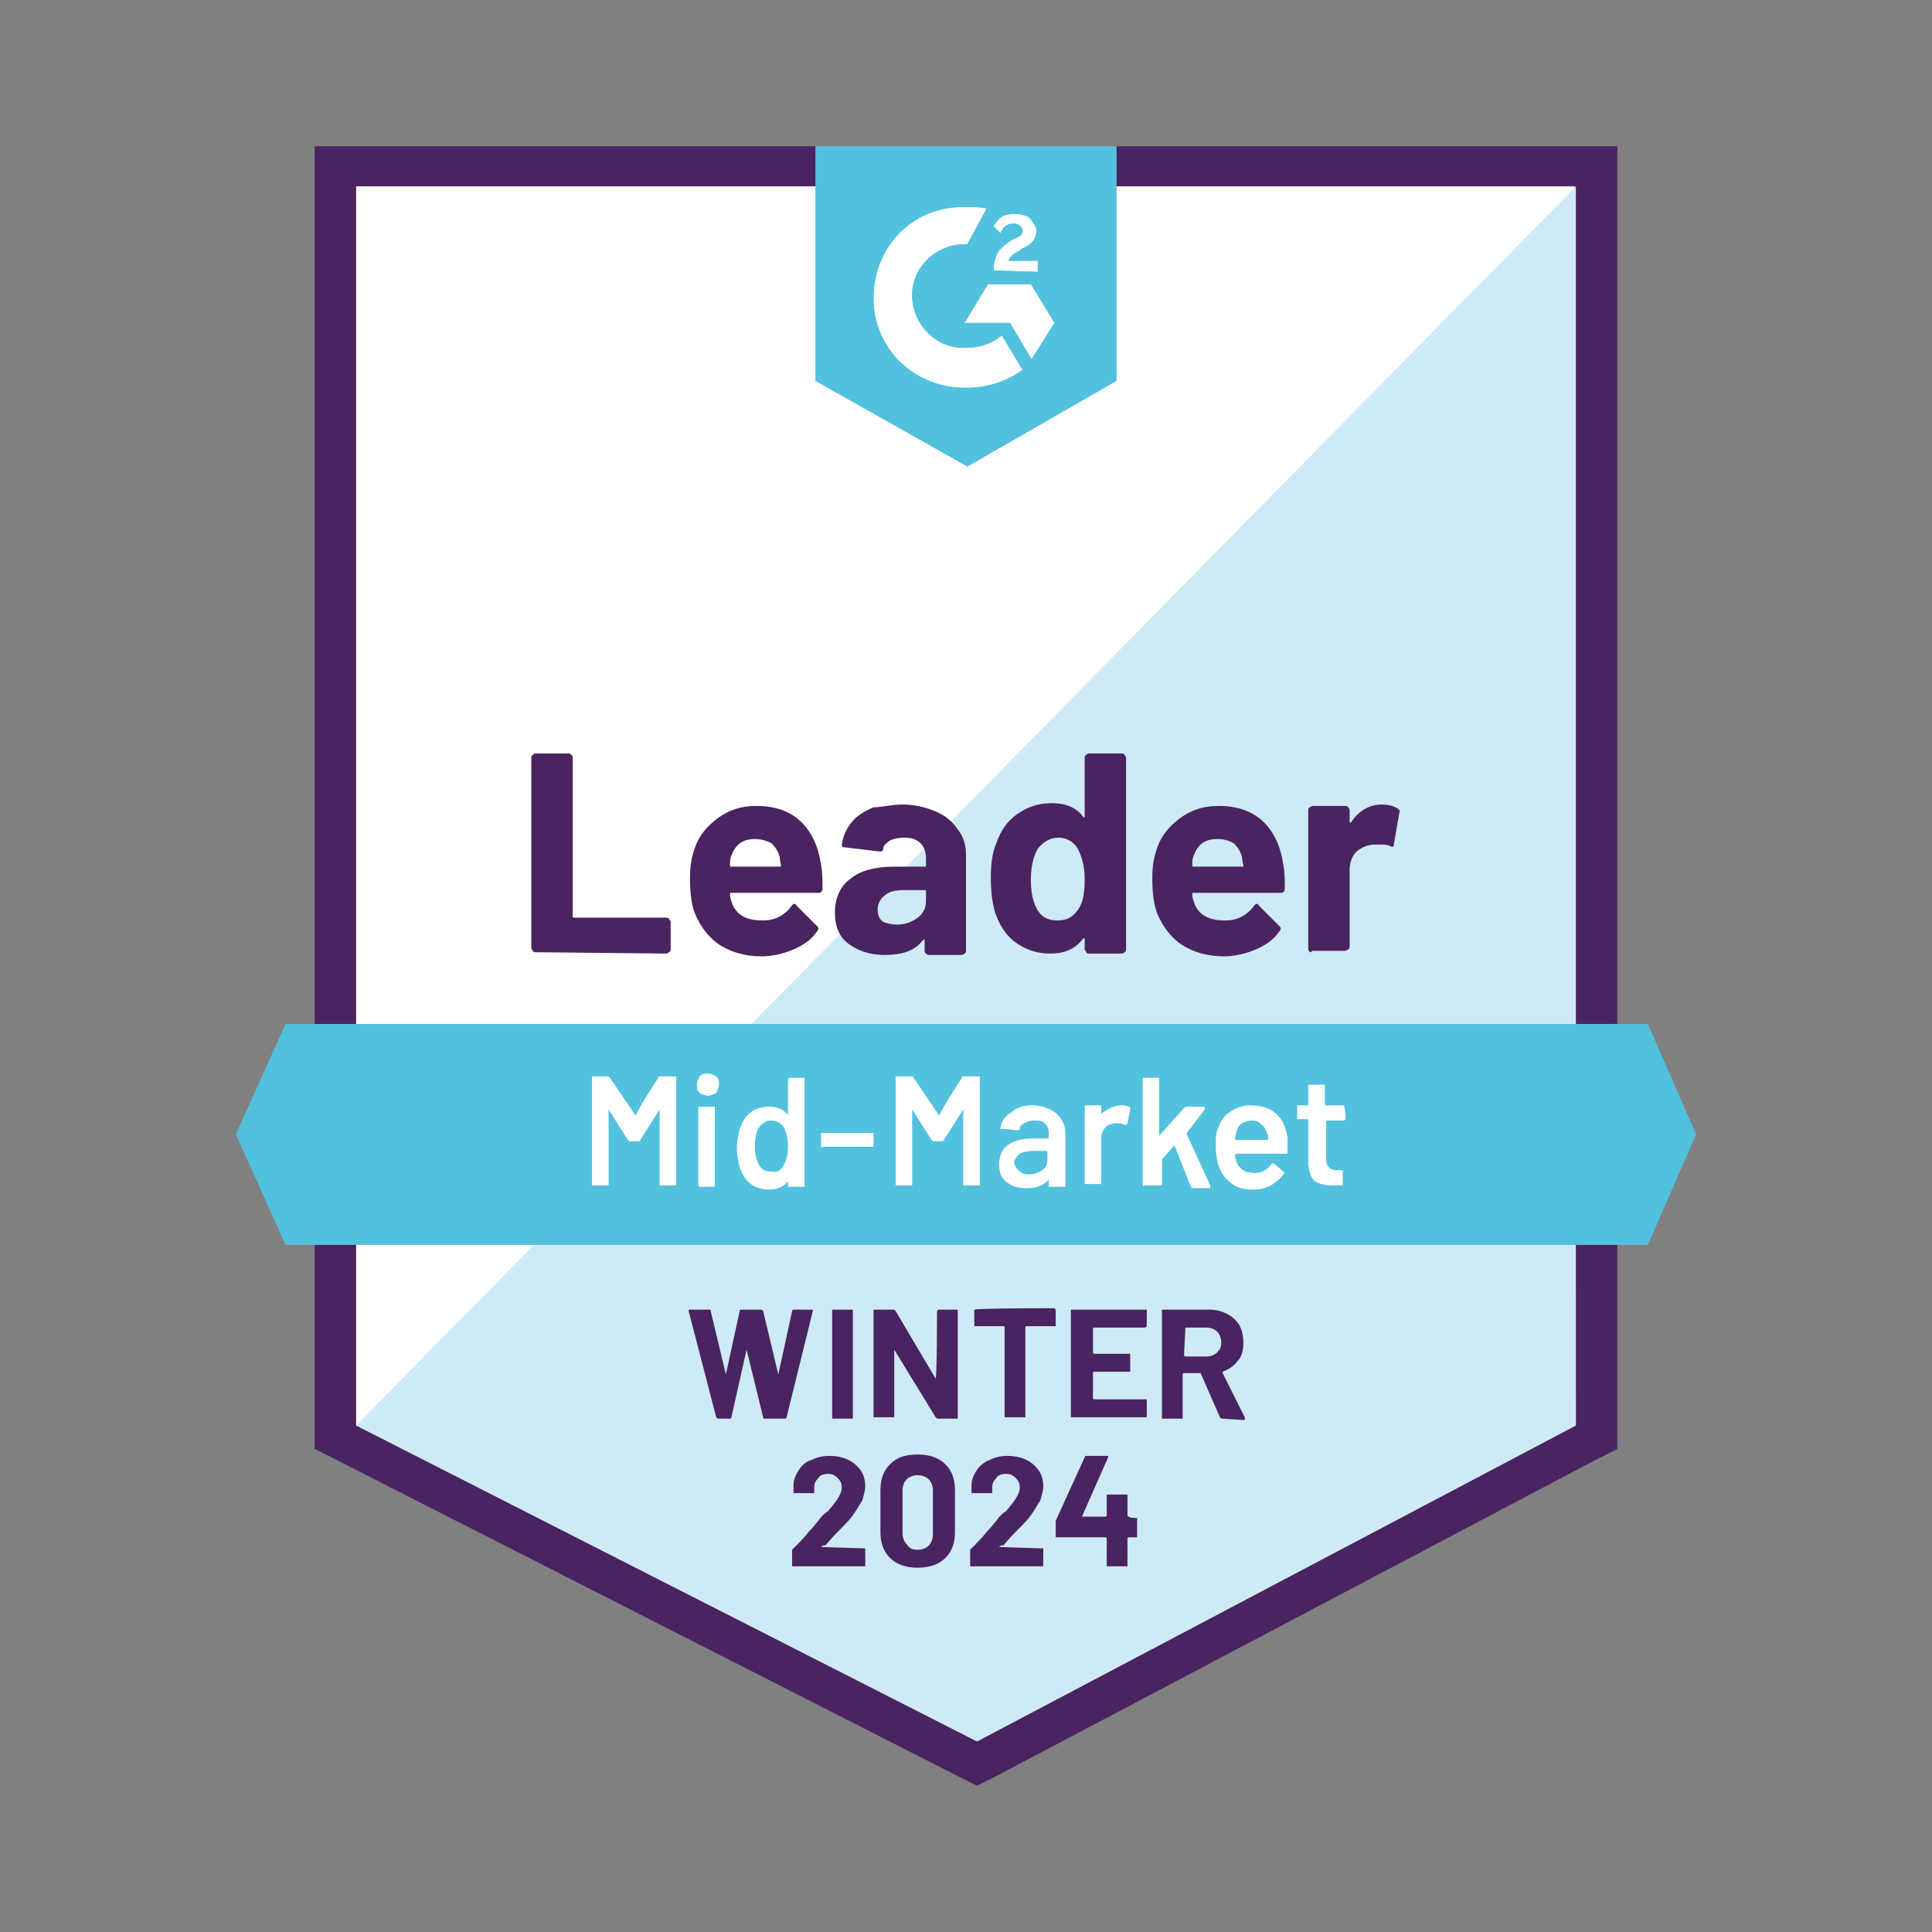 <svg xmlns="http://www.w3.org/2000/svg" xmlns:xlink="http://www.w3.org/1999/xlink" id="Layer_1" x="0px" y="0px" viewBox="0 0 140 140" style="enable-background:new 0 0 140 140;" xml:space="preserve"><rect x="0" y="0" width="140" height="140" fill="#808080" stroke="none"/><style type="text/css">	.st0{fill:#FFFFFF;}	.st1{fill:#CFEAF7;}	.st2{fill:#492460;}	.st3{fill:#52C1DD;}	.st4{fill:#E8E8F5;}	.st5{clip-path:url(#SVGID_00000047028545706578776310000014735623306344098750_);}	.st6{fill:#7E64A4;}	.st7{clip-path:url(#SVGID_00000048478644380442533920000002489640933089487534_);}	.st8{fill:#291636;}	.st9{clip-path:url(#SVGID_00000085953095676138987610000002675440631981653381_);}	.st10{clip-path:url(#SVGID_00000033337113934443315940000002168981619280914614_);}	.st11{clip-path:url(#SVGID_00000138537810546050121040000003673063277249214392_);}	.st12{clip-path:url(#SVGID_00000012470648094879695100000005406146425926732701_);}	.st13{clip-path:url(#SVGID_00000026884515862658896230000007192169609025526151_);}	.st14{clip-path:url(#SVGID_00000078028439318908619810000006594088461232574637_);}	.st15{clip-path:url(#SVGID_00000003090427127602848640000001892630262982249917_);}	.st16{clip-path:url(#SVGID_00000169553260174688556550000004601147371313537932_);}</style><path class="st0" d="M25.8,103.3l45,22.9l43.4-22.9l-0.1-89.8H25.8V103.3z"></path><path class="st1" d="M114.2,13.5l-88.4,89.8l45,22.9l43.4-22.9L114.2,13.5z"></path><path class="st2" d="M22.8,43.4V105l1.6,0.8l45,22.9l1.4,0.7l1.4-0.7l43.4-22.9l1.6-0.8V10.6H22.8V43.4z M25.8,103.3V13.5h88.4v89.8 l-43.4,22.9L25.8,103.3z"></path><path class="st3" d="M70.1,15c0.5,0,0.9,0,1.4,0.1l-1.4,2.6c-2.1-0.1-3.9,1.5-4,3.5c-0.1,2.1,1.5,3.9,3.5,4h0.5 c0.9,0,1.8-0.3,2.5-0.9l1.5,2.5c-1.1,0.8-2.5,1.3-4,1.3c-3.6,0.1-6.7-2.6-6.8-6.3s2.6-6.7,6.3-6.8L70.1,15z M74.8,20.6l1.7,2.8 l-1.7,2.7l-1.6-2.7h-3.3l1.7-2.8H74.8z M72,19.6c0-0.5,0.1-0.9,0.3-1.3c0.2-0.3,0.7-0.7,1-0.9l0.2-0.1c0.5-0.2,0.6-0.3,0.6-0.6 c0-0.2-0.3-0.5-0.6-0.5c-0.5,0-0.8,0.2-1,0.7L72,16.4c0.1-0.2,0.3-0.5,0.6-0.7c0.3-0.2,0.7-0.2,1-0.2c0.3,0,0.8,0.1,1,0.3 c0.2,0.2,0.5,0.6,0.5,0.9c0,0.6-0.3,1-1,1.3l-0.3,0.2c-0.3,0.2-0.6,0.3-0.7,0.7h2.1v0.8L72,19.6z M70.1,33.8l10.8-6.2V10.6H59.1v17 L70.1,33.8z M119.4,74.2H20.7l-3.6,8l3.6,8h98.7l3.5-8L119.4,74.2z"></path><path class="st3" d="M70.1,15c0.5,0,0.9,0,1.4,0.1l-1.4,2.6c-2.1-0.1-3.9,1.5-4,3.5s1.5,3.9,3.5,4h0.5c0.9,0,1.8-0.3,2.5-0.9 l1.5,2.5c-1.1,0.8-2.5,1.3-4,1.3c-3.6,0.1-6.7-2.6-6.8-6.3s2.6-6.7,6.3-6.8L70.1,15z M74.7,20.6l1.7,2.8l-1.7,2.7l-1.6-2.7h-3.3 l1.7-2.8H74.7z M72,19.6c0-0.5,0.1-0.9,0.3-1.3s0.7-0.7,1-0.9l0.2-0.1c0.5-0.2,0.6-0.3,0.6-0.6c0-0.2-0.3-0.5-0.6-0.5 c-0.5,0-0.8,0.2-1,0.7L72,16.4c0.1-0.2,0.3-0.5,0.6-0.7c0.3-0.2,0.7-0.2,1-0.2s0.8,0.1,1,0.3c0.2,0.2,0.5,0.6,0.5,0.9 c0,0.6-0.3,1-1,1.3l-0.3,0.2c-0.3,0.2-0.6,0.3-0.7,0.7h2.1v0.8L72,19.6z M70.1,33.8l10.8-6.2V10.6H59.1v17L70.1,33.8z M119.4,74.2 H20.7l-3.6,8l3.6,8h98.7l3.5-8L119.4,74.2z"></path><path class="st2" d="M38.8,69c-0.1,0-0.1,0-0.2-0.1c0-0.1-0.1-0.1-0.1-0.2V54.9c0-0.1,0-0.1,0.1-0.2c0,0,0.1-0.1,0.2-0.1h2.4 c0.1,0,0.1,0,0.2,0.1c0.1,0.1,0.1,0.1,0.1,0.2v11.5c0,0.1,0,0.1,0.1,0.1h6.7c0.1,0,0.1,0,0.2,0.1c0,0.1,0.1,0.1,0.1,0.2v2 c0,0.1,0,0.1-0.1,0.2c-0.1,0-0.1,0.1-0.2,0.1L38.8,69z M59.5,62.7c0.1,0.5,0.1,1.1,0.1,1.7c0,0.2-0.1,0.3-0.3,0.3h-6.3 c-0.1,0-0.1,0-0.1,0.1c0,0.3,0.1,0.5,0.2,0.8c0.4,0.8,1.1,1.1,2.2,1.1c0.9,0,1.6-0.4,2.1-1.1c0.1-0.1,0.1-0.1,0.2-0.1 c0,0,0.1,0,0.1,0.1l1.5,1.5c0.1,0.1,0.1,0.1,0.1,0.2c0,0,0,0.1-0.1,0.2c-0.4,0.6-1,1-1.7,1.3c-0.7,0.3-1.5,0.5-2.3,0.5 c-1.2,0-2.2-0.3-3-0.8c-0.8-0.5-1.4-1.3-1.8-2.2c-0.3-0.7-0.4-1.6-0.4-2.7c0-0.8,0.1-1.4,0.3-2c0.3-1,0.9-1.7,1.7-2.3 c0.8-0.6,1.7-0.9,2.8-0.9c1.4,0,2.5,0.4,3.3,1.2C58.8,60.3,59.3,61.3,59.5,62.7z M54.7,60.8c-0.9,0-1.4,0.4-1.7,1.2 c-0.1,0.2-0.1,0.4-0.1,0.7c0,0.1,0,0.1,0.1,0.1h3.5c0.1,0,0.1,0,0.1-0.1c-0.1-0.4-0.1-0.6-0.1-0.6c-0.1-0.4-0.3-0.7-0.6-1 C55.5,60.9,55.1,60.8,54.7,60.8z M65.4,58.3c0.9,0,1.7,0.2,2.4,0.5c0.7,0.3,1.2,0.7,1.6,1.3c0.4,0.5,0.6,1.1,0.6,1.8v7 c0,0.1,0,0.1-0.1,0.2c0,0-0.1,0.1-0.2,0.1h-2.4c-0.1,0-0.1,0-0.2-0.1c-0.1-0.1-0.1-0.1-0.1-0.2v-0.7c0,0,0-0.1,0-0.1 c0,0-0.1,0-0.1,0c-0.6,0.8-1.5,1.1-2.8,1.1c-1.1,0-1.9-0.3-2.6-0.8c-0.7-0.5-1-1.3-1-2.3c0-1,0.4-1.9,1.1-2.4 c0.7-0.6,1.8-0.9,3.2-0.9H67c0.1,0,0.1,0,0.1-0.1v-0.5c0-0.4-0.1-0.8-0.4-1.1c-0.3-0.3-0.7-0.4-1.2-0.4c-0.4,0-0.8,0.1-1,0.2 c-0.3,0.2-0.5,0.4-0.5,0.6c0,0.2-0.1,0.2-0.3,0.2l-2.5-0.3c-0.2,0-0.2-0.1-0.2-0.2c0.1-0.6,0.3-1.1,0.7-1.6c0.4-0.5,0.9-0.8,1.6-1.1 C63.9,58.5,64.6,58.3,65.4,58.3z M65,67c0.6,0,1.1-0.2,1.5-0.5s0.6-0.7,0.6-1.2v-0.7c0-0.1,0-0.1-0.1-0.1h-1.5 c-0.6,0-1.1,0.1-1.4,0.4c-0.3,0.2-0.5,0.6-0.5,1c0,0.4,0.1,0.7,0.4,0.9C64.2,66.9,64.6,67,65,67z M78.6,54.9c0-0.1,0-0.1,0.1-0.2 c0,0,0.1-0.1,0.2-0.1h2.4c0.1,0,0.1,0,0.2,0.1c0,0.1,0.1,0.1,0.1,0.2v13.9c0,0.1,0,0.1-0.1,0.2c0,0-0.1,0.1-0.2,0.1h-2.4 c-0.1,0-0.1,0-0.2-0.1c0-0.1-0.1-0.1-0.1-0.2v-0.7c0,0,0-0.1,0-0.1c0,0-0.1,0-0.1,0c-0.6,0.8-1.4,1.1-2.4,1.1c-1,0-1.8-0.3-2.5-0.8 c-0.7-0.5-1.2-1.3-1.5-2.2c-0.2-0.7-0.3-1.5-0.3-2.5c0-1,0.1-1.8,0.4-2.5c0.3-0.9,0.8-1.6,1.5-2.1c0.7-0.5,1.5-0.8,2.5-0.8 c1,0,1.8,0.3,2.3,1c0,0,0,0.1,0.1,0c0,0,0,0,0-0.1L78.6,54.9z M78.2,65.8c0.3-0.5,0.4-1.2,0.4-2.1c0-0.9-0.2-1.6-0.5-2.2 c-0.3-0.5-0.8-0.8-1.4-0.8c-0.6,0-1.1,0.3-1.5,0.8c-0.3,0.5-0.5,1.3-0.5,2.2c0,0.8,0.1,1.5,0.4,2.1c0.3,0.6,0.8,0.9,1.5,0.9 C77.4,66.7,77.8,66.4,78.2,65.8z M93,62.7c0.1,0.5,0.1,1.1,0.1,1.7c0,0.2-0.1,0.3-0.3,0.3h-6.3c-0.1,0-0.1,0-0.1,0.1 c0,0.3,0.1,0.5,0.2,0.8c0.4,0.8,1.1,1.1,2.2,1.1c0.9,0,1.6-0.4,2.1-1.1c0.1-0.1,0.1-0.1,0.2-0.1c0,0,0.1,0,0.1,0.1l1.5,1.5 c0.1,0.1,0.1,0.1,0.1,0.2c0,0,0,0.1-0.1,0.2c-0.4,0.6-1,1-1.7,1.3c-0.7,0.3-1.5,0.5-2.3,0.5c-1.2,0-2.2-0.3-3-0.8 c-0.8-0.5-1.4-1.3-1.8-2.2c-0.3-0.7-0.4-1.6-0.4-2.7c0-0.8,0.1-1.4,0.3-2c0.3-1,0.9-1.7,1.7-2.3c0.8-0.6,1.7-0.9,2.8-0.9 c1.4,0,2.5,0.4,3.3,1.2C92.3,60.3,92.8,61.3,93,62.7z M88.2,60.8c-0.9,0-1.4,0.4-1.7,1.2c-0.1,0.2-0.1,0.4-0.1,0.7 c0,0.1,0,0.1,0.1,0.1H90c0.1,0,0.1,0,0.1-0.1C90,62.3,90,62.1,90,62.1c-0.1-0.4-0.3-0.7-0.6-1C89,60.9,88.7,60.8,88.2,60.8z  M100.1,58.3c0.5,0,0.9,0.1,1.2,0.3c0.1,0.1,0.2,0.2,0.1,0.3l-0.4,2.3c0,0.2-0.1,0.2-0.3,0.1c-0.2-0.1-0.4-0.1-0.7-0.1 c-0.1,0-0.3,0-0.4,0c-0.5,0-0.9,0.2-1.3,0.5c-0.3,0.3-0.5,0.8-0.5,1.3v5.6c0,0.1,0,0.1-0.1,0.2c-0.1,0-0.1,0.1-0.2,0.1h-2.4 C95,69,95,69,94.9,69c0-0.1-0.1-0.1-0.1-0.2V58.7c0-0.1,0-0.1,0.1-0.2c0.1,0,0.1-0.1,0.2-0.1h2.4c0.1,0,0.1,0,0.2,0.1 c0,0,0.1,0.1,0.1,0.2v0.8c0,0,0,0.1,0,0.1c0,0,0.1,0,0.1,0C98.4,58.8,99.2,58.3,100.1,58.3z"></path><path class="st0" d="M47.7,78.1c0-0.1,0.1-0.1,0.2-0.1h1c0,0,0.1,0,0.1,0c0,0,0,0.1,0,0.1v7.7c0,0,0,0.1,0,0.1c0,0-0.1,0-0.1,0h-1 c0,0-0.1,0-0.1,0c0,0,0-0.1,0-0.1v-5.4c0,0,0,0,0,0c0,0,0,0,0,0l-1.4,2.2c0,0.1-0.1,0.1-0.2,0.1h-0.5c-0.1,0-0.1,0-0.2-0.1l-1.4-2.2 c0,0,0,0,0,0c0,0,0,0,0,0v5.4c0,0,0,0.1,0,0.1c0,0-0.1,0-0.1,0h-1c0,0-0.1,0-0.1,0c0,0,0-0.1,0-0.1v-7.7c0,0,0-0.1,0-0.1 c0,0,0.1,0,0.1,0h1c0.1,0,0.1,0,0.2,0.1l1.9,2.8c0,0,0,0,0,0s0,0,0,0C45.8,81,47.7,78.1,47.7,78.1z M51.3,79.4 c-0.2,0-0.4-0.1-0.6-0.2c-0.2-0.2-0.2-0.3-0.2-0.6c0-0.2,0.1-0.4,0.2-0.6c0.2-0.2,0.3-0.2,0.6-0.2s0.4,0.1,0.6,0.2 c0.2,0.2,0.2,0.3,0.2,0.6c0,0.2-0.1,0.4-0.2,0.6C51.7,79.3,51.5,79.4,51.3,79.4z M50.7,86C50.7,86,50.7,86,50.7,86 c-0.1-0.1-0.1-0.1-0.1-0.1v-5.6c0,0,0-0.1,0-0.1c0,0,0.1,0,0.1,0h1c0,0,0.1,0,0.1,0c0,0,0,0.1,0,0.1v5.6c0,0,0,0.1,0,0.1 c0,0-0.1,0-0.1,0H50.7z M57.1,78.2C57.1,78.1,57.1,78.1,57.1,78.2c0.1-0.1,0.1-0.1,0.1-0.1h1c0,0,0.1,0,0.1,0c0,0,0,0.1,0,0.1v7.7 c0,0,0,0.1,0,0.1c0,0-0.1,0-0.1,0h-1c0,0-0.1,0-0.1,0c0,0,0-0.1,0-0.1v-0.3c0,0,0,0,0,0s0,0,0,0c-0.3,0.4-0.8,0.6-1.3,0.6 c-0.5,0-1-0.1-1.4-0.4c-0.4-0.3-0.6-0.7-0.8-1.2c-0.1-0.4-0.2-0.9-0.2-1.4c0-0.5,0.1-1,0.2-1.4c0.2-0.5,0.4-0.9,0.8-1.2 c0.4-0.3,0.8-0.4,1.4-0.4c0.5,0,1,0.2,1.3,0.6c0,0,0,0,0,0c0,0,0,0,0,0L57.1,78.2L57.1,78.2z M56.8,84.4c0.2-0.3,0.3-0.8,0.3-1.3 c0-0.6-0.1-1-0.3-1.4c-0.2-0.3-0.5-0.5-0.9-0.5c-0.4,0-0.7,0.2-0.9,0.5c-0.2,0.3-0.3,0.8-0.3,1.4c0,0.5,0.1,1,0.3,1.3 c0.2,0.4,0.5,0.5,1,0.5C56.3,85,56.6,84.8,56.8,84.4z M59.6,83.2C59.6,83.2,59.5,83.1,59.6,83.2c-0.1-0.1-0.1-0.1-0.1-0.1v-0.9 c0,0,0-0.1,0-0.1c0,0,0.1,0,0.1,0h3.6c0,0,0.1,0,0.1,0c0,0,0,0.1,0,0.1V83c0,0,0,0.1,0,0.1c0,0-0.1,0-0.1,0H59.6z M69.7,78.1 c0-0.1,0.1-0.1,0.2-0.1h1c0,0,0.1,0,0.1,0c0,0,0,0.1,0,0.1v7.7c0,0,0,0.1,0,0.1c0,0-0.1,0-0.1,0h-1c0,0-0.1,0-0.1,0c0,0,0-0.1,0-0.1 v-5.4c0,0,0,0,0,0c0,0,0,0,0,0l-1.4,2.2c0,0.1-0.1,0.1-0.2,0.1h-0.5c-0.1,0-0.1,0-0.2-0.1l-1.4-2.2c0,0,0,0,0,0c0,0,0,0,0,0v5.4 c0,0,0,0.1,0,0.1c0,0-0.1,0-0.1,0h-1c0,0-0.1,0-0.1,0c0,0,0-0.1,0-0.1v-7.7c0,0,0-0.1,0-0.1c0,0,0.1,0,0.1,0h1c0.1,0,0.1,0,0.2,0.1 l1.9,2.8c0,0,0,0,0,0s0,0,0,0C67.8,81,69.7,78.1,69.7,78.1z M74.8,80.1c0.5,0,0.9,0.1,1.3,0.3s0.6,0.4,0.8,0.7 c0.2,0.3,0.3,0.6,0.3,1v3.8c0,0,0,0.1,0,0.1c0,0-0.1,0-0.1,0h-1c0,0-0.1,0-0.1,0c0,0,0-0.1,0-0.1v-0.4c0,0,0,0,0,0c0,0,0,0,0,0 c-0.4,0.4-0.9,0.6-1.6,0.6c-0.6,0-1-0.1-1.4-0.4c-0.4-0.3-0.6-0.7-0.6-1.3c0-0.6,0.2-1.1,0.6-1.4c0.4-0.3,1-0.5,1.7-0.5h1.2 c0,0,0.1,0,0.1-0.1v-0.3c0-0.3-0.1-0.5-0.3-0.7c-0.2-0.2-0.4-0.2-0.8-0.2c-0.3,0-0.5,0.1-0.7,0.2c-0.2,0.1-0.3,0.2-0.3,0.4 c0,0.1-0.1,0.1-0.2,0.1l-1.1-0.1c0,0-0.1,0-0.1,0c0,0,0,0,0-0.1c0.1-0.5,0.3-0.8,0.8-1.1C73.6,80.3,74.1,80.1,74.8,80.1z M74.5,85.1 c0.4,0,0.7-0.1,1-0.3c0.3-0.2,0.4-0.4,0.4-0.8v-0.5c0,0,0-0.1-0.1-0.1h-1c-0.4,0-0.7,0.1-0.9,0.2c-0.2,0.2-0.4,0.4-0.4,0.6 c0,0.2,0.1,0.4,0.3,0.6C74,85,74.2,85.1,74.5,85.1L74.5,85.1z M81.2,80.1c0.2,0,0.5,0,0.6,0.1c0.1,0,0.1,0.1,0.1,0.2l-0.2,1 c0,0.1-0.1,0.1-0.2,0.1c-0.1,0-0.2-0.1-0.4-0.1c-0.1,0-0.2,0-0.2,0c-0.3,0-0.6,0.1-0.8,0.3c-0.2,0.2-0.3,0.5-0.3,0.8v3.2 c0,0,0,0.1,0,0.1c0,0-0.1,0-0.1,0h-1c0,0-0.1,0-0.1,0c0,0,0-0.1,0-0.1v-5.5c0,0,0-0.1,0-0.1c0,0,0.1,0,0.1,0h1c0,0,0.1,0,0.1,0 c0,0,0,0.1,0,0.1v0.5c0,0,0,0,0,0c0,0,0,0,0,0C80.2,80.4,80.7,80.1,81.2,80.1z M82.9,86C82.9,86,82.9,86,82.9,86 c-0.1-0.1-0.1-0.1-0.1-0.1v-7.7c0,0,0-0.1,0-0.1c0,0,0.1,0,0.1,0h1c0,0,0.1,0,0.1,0c0,0,0,0.1,0,0.1v4.1c0,0,0,0,0,0c0,0,0,0,0,0 l1.8-2c0.1-0.1,0.1-0.1,0.2-0.1h1.2c0.1,0,0.1,0,0.1,0.1c0,0,0,0.1,0,0.1L86,82.1c0,0,0,0,0,0.1l1.7,3.7c0,0,0,0.1,0,0.1 c0,0.1,0,0.1-0.1,0.1h-1.1c-0.1,0-0.1,0-0.2-0.1L85.1,83c0,0,0,0,0,0c0,0,0,0,0,0l-0.9,1c0,0,0,0.1,0,0.1v1.7c0,0,0,0.1,0,0.1 c0,0-0.1,0-0.1,0H82.9z M93.3,82.5c0,0.2,0,0.4,0,0.6l0,0.4c0,0.1,0,0.1-0.1,0.1h-3.6c0,0-0.1,0-0.1,0.1c0,0.3,0.1,0.4,0.1,0.5 c0.2,0.5,0.6,0.8,1.3,0.8c0.5,0,0.9-0.2,1.2-0.6c0,0,0.1-0.1,0.1-0.1c0,0,0.1,0,0.1,0l0.7,0.6c0.1,0.1,0.1,0.1,0,0.2 c-0.2,0.3-0.6,0.6-0.9,0.8c-0.4,0.2-0.8,0.3-1.3,0.3c-0.6,0-1.1-0.1-1.5-0.4c-0.4-0.3-0.7-0.6-0.9-1.1c-0.2-0.4-0.3-1-0.3-1.7 c0-0.4,0-0.8,0.1-1.1c0.2-0.5,0.4-1,0.9-1.3c0.4-0.3,0.9-0.5,1.5-0.5C92.2,80.1,93.1,80.9,93.3,82.5z M90.7,81.2 c-0.3,0-0.5,0.1-0.7,0.2c-0.2,0.1-0.3,0.3-0.4,0.6c0,0.1-0.1,0.3-0.1,0.5c0,0,0,0.1,0,0.1h2.3c0,0,0.1,0,0.1-0.1 c0-0.2,0-0.3-0.1-0.4c-0.1-0.3-0.2-0.5-0.4-0.6C91.3,81.3,91,81.2,90.7,81.2L90.7,81.2z M97.5,81.1C97.5,81.2,97.5,81.2,97.5,81.1 c-0.1,0.1-0.1,0.1-0.1,0.1h-1.2c0,0-0.1,0-0.1,0.1v2.7c0,0.3,0.1,0.5,0.2,0.6c0.1,0.1,0.3,0.2,0.6,0.2h0.3c0,0,0.1,0,0.1,0 c0,0,0,0.1,0,0.1v0.9c0,0.1,0,0.1-0.1,0.1l-0.6,0c-0.6,0-1-0.1-1.3-0.3c-0.3-0.2-0.4-0.6-0.5-1.2v-3.2c0,0,0-0.1-0.1-0.1h-0.6 c0,0-0.1,0-0.1,0c0,0,0-0.1,0-0.1v-0.8c0,0,0-0.1,0-0.1c0,0,0.1,0,0.1,0h0.6c0,0,0.1,0,0.1-0.1v-1.3c0,0,0-0.1,0-0.1 c0,0,0.1,0,0.1,0h1c0,0,0.1,0,0.1,0c0,0,0,0.1,0,0.1v1.3c0,0,0,0.1,0.1,0.1h1.2c0,0,0.1,0,0.1,0c0,0,0,0.1,0,0.1 C97.5,80.3,97.5,81.1,97.5,81.1z"></path><path class="st2" d="M52.1,102.8c-0.1,0-0.1,0-0.2-0.1l-2-7.7l0,0c0-0.1,0-0.1,0.1-0.1h1.4c0.1,0,0.1,0,0.1,0.1l1.1,4.6c0,0,0,0,0,0 c0,0,0,0,0,0l1-4.6c0-0.1,0.1-0.1,0.1-0.1h1.4c0.1,0,0.1,0,0.2,0.1l1.1,4.6c0,0,0,0,0,0c0,0,0,0,0,0l1-4.6c0-0.1,0.1-0.1,0.1-0.1 h1.3c0.1,0,0.1,0,0.1,0.1l-1.9,7.7c0,0.1-0.1,0.1-0.2,0.1h-1.4c-0.1,0-0.1,0-0.1-0.1l-1.2-4.9c0,0,0,0,0,0c0,0,0,0,0,0l-1.1,4.9 c0,0.1-0.1,0.1-0.1,0.1H52.1z M60.4,102.8c0,0-0.1,0-0.1,0c0,0,0-0.1,0-0.1V95c0,0,0-0.1,0-0.1c0,0,0.1,0,0.1,0h1.3c0,0,0.1,0,0.1,0 c0,0,0,0.1,0,0.1v7.7c0,0,0,0.1,0,0.1c0,0-0.1,0-0.1,0H60.4z M67.9,95C67.9,94.9,67.9,94.9,67.9,95c0.1-0.1,0.1-0.1,0.1-0.1h1.3 c0,0,0.1,0,0.1,0c0,0,0,0.1,0,0.1v7.7c0,0,0,0.1,0,0.1c0,0-0.1,0-0.1,0h-1.3c-0.1,0-0.1,0-0.2-0.1l-3-4.9c0,0,0,0,0,0c0,0,0,0,0,0 l0,4.8c0,0,0,0.1,0,0.1c0,0-0.1,0-0.1,0h-1.3c0,0-0.1,0-0.1,0c0,0,0-0.1,0-0.1V95c0,0,0-0.1,0-0.1c0,0,0.1,0,0.1,0h1.3 c0.1,0,0.1,0,0.2,0.1l2.9,4.9c0,0,0,0,0,0c0,0,0,0,0,0C67.9,99.7,67.9,95,67.9,95z M76.4,94.8C76.4,94.8,76.5,94.8,76.4,94.8 c0.1,0.1,0.1,0.1,0.1,0.1v1.1c0,0,0,0.1,0,0.1c0,0-0.1,0-0.1,0h-2c0,0-0.1,0-0.1,0.1v6.4c0,0,0,0.1,0,0.1c0,0-0.1,0-0.1,0h-1.3 c0,0-0.1,0-0.1,0c0,0,0-0.1,0-0.1v-6.4c0,0,0-0.1-0.1-0.1h-2c0,0-0.1,0-0.1,0c0,0,0-0.1,0-0.1V95c0,0,0-0.1,0-0.1c0,0,0.1,0,0.1,0 C70.6,94.8,76.4,94.8,76.4,94.8z M83.1,96.1C83.1,96.1,83.1,96.1,83.1,96.1C83,96.2,83,96.2,83,96.2h-3.7c0,0-0.1,0-0.1,0.1V98 c0,0,0,0.1,0.1,0.1h2.5c0,0,0.1,0,0.1,0c0,0,0,0.1,0,0.1v1.1c0,0,0,0.1,0,0.1c0,0-0.1,0-0.1,0h-2.5c0,0-0.1,0-0.1,0.1v1.8 c0,0,0,0.1,0.1,0.1H83c0,0,0.1,0,0.1,0c0,0,0,0.1,0,0.1v1.1c0,0,0,0.1,0,0.1c0,0-0.1,0-0.1,0h-5.3c0,0-0.1,0-0.1,0c0,0,0-0.1,0-0.1 V95c0,0,0-0.1,0-0.1c0,0,0.1,0,0.1,0H83c0,0,0.1,0,0.1,0c0,0,0,0.1,0,0.1C83.1,95,83.1,96.1,83.1,96.1z M88.6,102.8 c-0.1,0-0.1,0-0.2-0.1L87,99.5c0,0,0,0-0.1,0h-1.1c0,0-0.1,0-0.1,0.1v3.1c0,0,0,0.1,0,0.1c0,0-0.1,0-0.1,0h-1.3c0,0-0.1,0-0.1,0 c0,0,0-0.1,0-0.1V95c0,0,0-0.1,0-0.1c0,0,0.1,0,0.1,0h3.3c0.5,0,0.9,0.1,1.3,0.3c0.4,0.2,0.7,0.5,0.9,0.8c0.2,0.4,0.3,0.8,0.3,1.3 c0,0.5-0.1,1-0.4,1.3c-0.3,0.4-0.6,0.6-1.1,0.8c0,0,0,0,0,0.1l1.6,3.2c0,0,0,0.1,0,0.1c0,0.1,0,0.1-0.1,0.1L88.6,102.8L88.6,102.8z  M85.9,96.2C85.8,96.2,85.8,96.2,85.9,96.2l-0.1,2c0,0,0,0.1,0.1,0.1h1.5c0.3,0,0.6-0.1,0.8-0.3c0.2-0.2,0.3-0.4,0.3-0.7 c0-0.3-0.1-0.6-0.3-0.8c-0.2-0.2-0.5-0.3-0.8-0.3H85.9z M59.5,112.1C59.5,112.1,59.5,112.1,59.5,112.1 C59.5,112.1,59.5,112.1,59.5,112.1l3.1,0.1c0,0,0.1,0,0.1,0c0,0,0,0.1,0,0.1v1.1c0,0,0,0.1,0,0.1c0,0-0.1,0-0.1,0h-5.1 c0,0-0.1,0-0.1,0c0,0,0-0.1,0-0.1v-1c0-0.1,0-0.1,0.1-0.2c0.4-0.4,0.8-0.8,1.1-1.2c0.4-0.4,0.6-0.7,0.7-0.8c0.2-0.3,0.4-0.5,0.7-0.7 c0.7-0.8,1-1.3,1-1.7c0-0.3-0.1-0.5-0.3-0.7c-0.2-0.2-0.4-0.3-0.7-0.3c-0.3,0-0.6,0.1-0.7,0.3c-0.2,0.2-0.3,0.4-0.3,0.7v0.3 c0,0,0,0.1,0,0.1c0,0-0.1,0-0.1,0h-1.3c0,0-0.1,0-0.1,0c0,0,0-0.1,0-0.1v-0.5c0-0.4,0.2-0.8,0.4-1.1c0.2-0.3,0.5-0.6,0.9-0.7 c0.4-0.2,0.8-0.3,1.3-0.3c0.5,0,1,0.1,1.4,0.3c0.4,0.2,0.7,0.5,0.9,0.8c0.2,0.3,0.3,0.7,0.3,1.1c0,0.3-0.1,0.6-0.2,1 c-0.2,0.3-0.4,0.7-0.7,1.1c-0.2,0.3-0.5,0.6-0.8,0.9c-0.3,0.3-0.7,0.7-1.2,1.3C59.7,111.9,59.5,112.1,59.5,112.1z M66.5,113.6 c-0.8,0-1.5-0.2-2-0.7c-0.5-0.5-0.7-1.1-0.7-1.9v-3c0-0.8,0.2-1.4,0.7-1.9s1.1-0.7,2-0.7c0.8,0,1.5,0.2,2,0.7 c0.5,0.5,0.7,1.1,0.7,1.9v3c0,0.8-0.2,1.4-0.7,1.9C68,113.4,67.3,113.6,66.5,113.6z M66.5,112.3c0.3,0,0.6-0.1,0.8-0.3 c0.2-0.2,0.3-0.5,0.3-0.8V108c0-0.3-0.1-0.6-0.3-0.8c-0.2-0.2-0.5-0.3-0.8-0.3c-0.3,0-0.6,0.1-0.8,0.3c-0.2,0.2-0.3,0.5-0.3,0.8v3.1 c0,0.3,0.1,0.6,0.3,0.8C65.9,112.2,66.1,112.3,66.5,112.3z M72.4,112.1C72.4,112.1,72.4,112.1,72.4,112.1 C72.4,112.1,72.4,112.1,72.4,112.1l3.1,0.1c0,0,0.1,0,0.1,0c0,0,0,0.1,0,0.1v1.1c0,0,0,0.1,0,0.1c0,0-0.1,0-0.1,0h-5.1 c0,0-0.1,0-0.1,0c0,0,0-0.1,0-0.1v-1c0-0.1,0-0.1,0.1-0.2c0.4-0.4,0.8-0.8,1.1-1.2c0.4-0.4,0.6-0.7,0.7-0.8c0.2-0.3,0.4-0.5,0.7-0.7 c0.7-0.8,1-1.3,1-1.7c0-0.3-0.1-0.5-0.3-0.7c-0.2-0.2-0.4-0.3-0.7-0.3s-0.6,0.1-0.7,0.3c-0.2,0.2-0.3,0.4-0.3,0.7v0.3 c0,0,0,0.1,0,0.1c0,0-0.1,0-0.1,0h-1.3c0,0-0.1,0-0.1,0c0,0,0-0.1,0-0.1v-0.5c0-0.4,0.2-0.8,0.4-1.1c0.2-0.3,0.6-0.6,0.9-0.7 c0.4-0.2,0.8-0.3,1.3-0.3c0.5,0,1,0.1,1.4,0.3c0.4,0.2,0.7,0.5,0.9,0.8c0.2,0.3,0.3,0.7,0.3,1.1c0,0.3-0.1,0.6-0.2,1 c-0.2,0.3-0.4,0.7-0.7,1.1c-0.2,0.3-0.5,0.6-0.8,0.9c-0.3,0.3-0.7,0.7-1.2,1.3C72.6,111.9,72.4,112.1,72.4,112.1z M82.3,110 c0,0,0.1,0,0.1,0c0,0,0,0.1,0,0.1v1.2c0,0,0,0.1,0,0.1c0,0-0.1,0-0.1,0h-0.5c0,0-0.1,0-0.1,0.1v1.9c0,0,0,0.1,0,0.1c0,0-0.1,0-0.1,0 h-1.3c0,0-0.1,0-0.1,0c0,0,0-0.1,0-0.1v-1.9c0,0,0-0.1-0.1-0.1h-3.5c0,0-0.1,0-0.1,0c0,0,0-0.1,0-0.1v-0.9c0,0,0-0.1,0-0.2l2.1-4.6 c0-0.1,0.1-0.1,0.2-0.1h1.4c0.1,0,0.1,0,0.1,0c0,0,0,0.1,0,0.1l-1.9,4.3c0,0,0,0,0,0c0,0,0,0,0,0h1.7c0,0,0.1,0,0.1-0.1v-1.4 c0,0,0-0.1,0-0.1c0,0,0.1,0,0.1,0h1.3c0,0,0.1,0,0.1,0c0,0,0,0.1,0,0.1v1.4c0,0,0,0.1,0.1,0.1C81.9,110,82.3,110,82.3,110z"></path></svg>